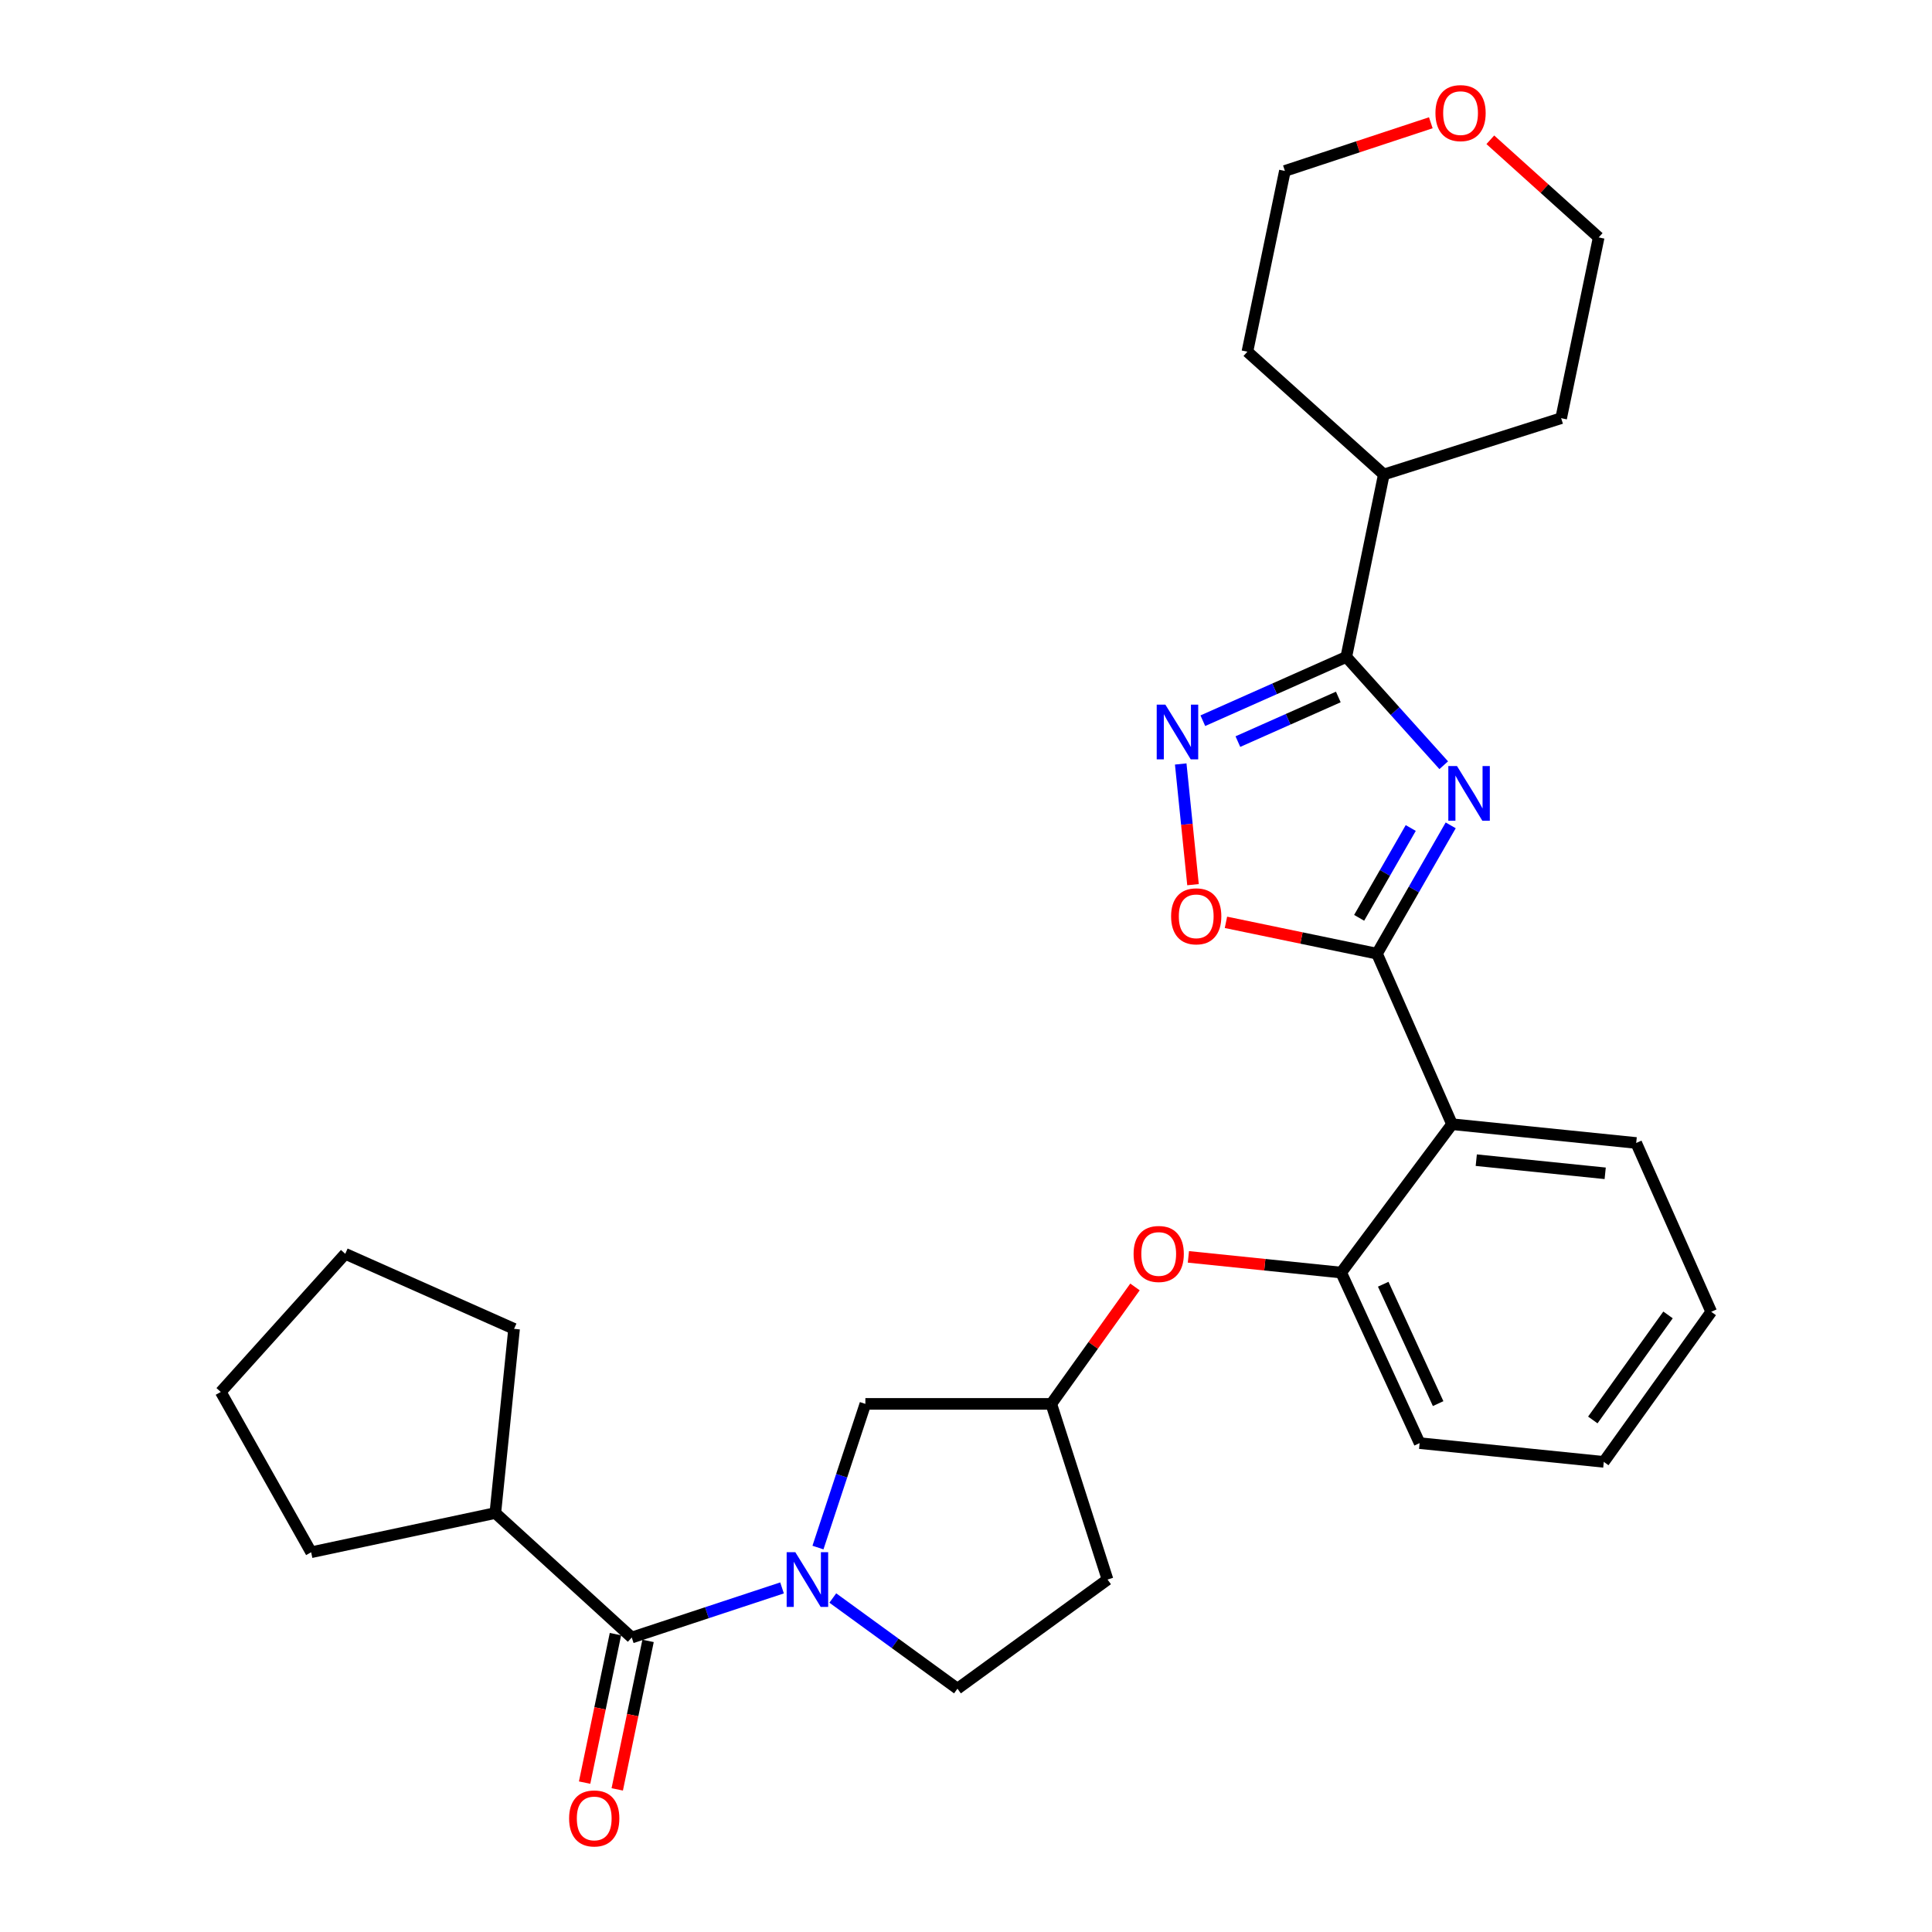 <?xml version='1.0' encoding='iso-8859-1'?>
<svg version='1.1' baseProfile='full'
              xmlns='http://www.w3.org/2000/svg'
                      xmlns:rdkit='http://www.rdkit.org/xml'
                      xmlns:xlink='http://www.w3.org/1999/xlink'
                  xml:space='preserve'
width='1000px' height='1000px' viewBox='0 0 1000 1000'>
<!-- END OF HEADER -->
<rect style='opacity:1.0;fill:#FFFFFF;stroke:none' width='1000' height='1000' x='0' y='0'> </rect>
<path class='bond-0' d='M 750.88,427.205 L 731.803,460.412' style='fill:none;fill-rule:evenodd;stroke:#0000FF;stroke-width:6px;stroke-linecap:butt;stroke-linejoin:miter;stroke-opacity:1' />
<path class='bond-0' d='M 731.803,460.412 L 712.725,493.619' style='fill:none;fill-rule:evenodd;stroke:#000000;stroke-width:6px;stroke-linecap:butt;stroke-linejoin:miter;stroke-opacity:1' />
<path class='bond-0' d='M 730.2,428.575 L 716.846,451.82' style='fill:none;fill-rule:evenodd;stroke:#0000FF;stroke-width:6px;stroke-linecap:butt;stroke-linejoin:miter;stroke-opacity:1' />
<path class='bond-0' d='M 716.846,451.82 L 703.492,475.065' style='fill:none;fill-rule:evenodd;stroke:#000000;stroke-width:6px;stroke-linecap:butt;stroke-linejoin:miter;stroke-opacity:1' />
<path class='bond-1' d='M 747.274,396.08 L 722.056,368.059' style='fill:none;fill-rule:evenodd;stroke:#0000FF;stroke-width:6px;stroke-linecap:butt;stroke-linejoin:miter;stroke-opacity:1' />
<path class='bond-1' d='M 722.056,368.059 L 696.837,340.038' style='fill:none;fill-rule:evenodd;stroke:#000000;stroke-width:6px;stroke-linecap:butt;stroke-linejoin:miter;stroke-opacity:1' />
<path class='bond-2' d='M 712.725,493.619 L 751.563,581.885' style='fill:none;fill-rule:evenodd;stroke:#000000;stroke-width:6px;stroke-linecap:butt;stroke-linejoin:miter;stroke-opacity:1' />
<path class='bond-3' d='M 712.725,493.619 L 673.637,485.509' style='fill:none;fill-rule:evenodd;stroke:#000000;stroke-width:6px;stroke-linecap:butt;stroke-linejoin:miter;stroke-opacity:1' />
<path class='bond-3' d='M 673.637,485.509 L 634.549,477.398' style='fill:none;fill-rule:evenodd;stroke:#FF0000;stroke-width:6px;stroke-linecap:butt;stroke-linejoin:miter;stroke-opacity:1' />
<path class='bond-4' d='M 696.837,340.038 L 659.71,356.54' style='fill:none;fill-rule:evenodd;stroke:#000000;stroke-width:6px;stroke-linecap:butt;stroke-linejoin:miter;stroke-opacity:1' />
<path class='bond-4' d='M 659.71,356.54 L 622.584,373.041' style='fill:none;fill-rule:evenodd;stroke:#0000FF;stroke-width:6px;stroke-linecap:butt;stroke-linejoin:miter;stroke-opacity:1' />
<path class='bond-4' d='M 692.705,360.751 L 666.716,372.302' style='fill:none;fill-rule:evenodd;stroke:#000000;stroke-width:6px;stroke-linecap:butt;stroke-linejoin:miter;stroke-opacity:1' />
<path class='bond-4' d='M 666.716,372.302 L 640.727,383.852' style='fill:none;fill-rule:evenodd;stroke:#0000FF;stroke-width:6px;stroke-linecap:butt;stroke-linejoin:miter;stroke-opacity:1' />
<path class='bond-5' d='M 696.837,340.038 L 716.261,245.592' style='fill:none;fill-rule:evenodd;stroke:#000000;stroke-width:6px;stroke-linecap:butt;stroke-linejoin:miter;stroke-opacity:1' />
<path class='bond-6' d='M 423.378,801.017 L 435.648,763.833' style='fill:none;fill-rule:evenodd;stroke:#0000FF;stroke-width:6px;stroke-linecap:butt;stroke-linejoin:miter;stroke-opacity:1' />
<path class='bond-6' d='M 435.648,763.833 L 447.918,726.65' style='fill:none;fill-rule:evenodd;stroke:#000000;stroke-width:6px;stroke-linecap:butt;stroke-linejoin:miter;stroke-opacity:1' />
<path class='bond-7' d='M 404.782,821.904 L 365.888,834.739' style='fill:none;fill-rule:evenodd;stroke:#0000FF;stroke-width:6px;stroke-linecap:butt;stroke-linejoin:miter;stroke-opacity:1' />
<path class='bond-7' d='M 365.888,834.739 L 326.995,847.573' style='fill:none;fill-rule:evenodd;stroke:#000000;stroke-width:6px;stroke-linecap:butt;stroke-linejoin:miter;stroke-opacity:1' />
<path class='bond-8' d='M 431.056,827.128 L 463.319,850.594' style='fill:none;fill-rule:evenodd;stroke:#0000FF;stroke-width:6px;stroke-linecap:butt;stroke-linejoin:miter;stroke-opacity:1' />
<path class='bond-8' d='M 463.319,850.594 L 495.582,874.06' style='fill:none;fill-rule:evenodd;stroke:#000000;stroke-width:6px;stroke-linecap:butt;stroke-linejoin:miter;stroke-opacity:1' />
<path class='bond-9' d='M 611.139,395.432 L 614.32,426.669' style='fill:none;fill-rule:evenodd;stroke:#0000FF;stroke-width:6px;stroke-linecap:butt;stroke-linejoin:miter;stroke-opacity:1' />
<path class='bond-9' d='M 614.32,426.669 L 617.5,457.905' style='fill:none;fill-rule:evenodd;stroke:#FF0000;stroke-width:6px;stroke-linecap:butt;stroke-linejoin:miter;stroke-opacity:1' />
<path class='bond-10' d='M 751.563,581.885 L 694.192,658.68' style='fill:none;fill-rule:evenodd;stroke:#000000;stroke-width:6px;stroke-linecap:butt;stroke-linejoin:miter;stroke-opacity:1' />
<path class='bond-11' d='M 751.563,581.885 L 846.892,591.602' style='fill:none;fill-rule:evenodd;stroke:#000000;stroke-width:6px;stroke-linecap:butt;stroke-linejoin:miter;stroke-opacity:1' />
<path class='bond-11' d='M 764.114,600.502 L 830.843,607.304' style='fill:none;fill-rule:evenodd;stroke:#000000;stroke-width:6px;stroke-linecap:butt;stroke-linejoin:miter;stroke-opacity:1' />
<path class='bond-12' d='M 318.551,845.82 L 310.573,884.248' style='fill:none;fill-rule:evenodd;stroke:#000000;stroke-width:6px;stroke-linecap:butt;stroke-linejoin:miter;stroke-opacity:1' />
<path class='bond-12' d='M 310.573,884.248 L 302.595,922.676' style='fill:none;fill-rule:evenodd;stroke:#FF0000;stroke-width:6px;stroke-linecap:butt;stroke-linejoin:miter;stroke-opacity:1' />
<path class='bond-12' d='M 335.439,849.326 L 327.462,887.754' style='fill:none;fill-rule:evenodd;stroke:#000000;stroke-width:6px;stroke-linecap:butt;stroke-linejoin:miter;stroke-opacity:1' />
<path class='bond-12' d='M 327.462,887.754 L 319.484,926.182' style='fill:none;fill-rule:evenodd;stroke:#FF0000;stroke-width:6px;stroke-linecap:butt;stroke-linejoin:miter;stroke-opacity:1' />
<path class='bond-13' d='M 326.995,847.573 L 256.381,783.14' style='fill:none;fill-rule:evenodd;stroke:#000000;stroke-width:6px;stroke-linecap:butt;stroke-linejoin:miter;stroke-opacity:1' />
<path class='bond-14' d='M 694.192,658.68 L 654.656,654.617' style='fill:none;fill-rule:evenodd;stroke:#000000;stroke-width:6px;stroke-linecap:butt;stroke-linejoin:miter;stroke-opacity:1' />
<path class='bond-14' d='M 654.656,654.617 L 615.119,650.553' style='fill:none;fill-rule:evenodd;stroke:#FF0000;stroke-width:6px;stroke-linecap:butt;stroke-linejoin:miter;stroke-opacity:1' />
<path class='bond-15' d='M 694.192,658.68 L 734.794,746.956' style='fill:none;fill-rule:evenodd;stroke:#000000;stroke-width:6px;stroke-linecap:butt;stroke-linejoin:miter;stroke-opacity:1' />
<path class='bond-15' d='M 715.953,664.714 L 744.374,726.507' style='fill:none;fill-rule:evenodd;stroke:#000000;stroke-width:6px;stroke-linecap:butt;stroke-linejoin:miter;stroke-opacity:1' />
<path class='bond-16' d='M 587.469,666.121 L 565.804,696.386' style='fill:none;fill-rule:evenodd;stroke:#FF0000;stroke-width:6px;stroke-linecap:butt;stroke-linejoin:miter;stroke-opacity:1' />
<path class='bond-16' d='M 565.804,696.386 L 544.138,726.65' style='fill:none;fill-rule:evenodd;stroke:#000000;stroke-width:6px;stroke-linecap:butt;stroke-linejoin:miter;stroke-opacity:1' />
<path class='bond-17' d='M 447.918,726.65 L 544.138,726.65' style='fill:none;fill-rule:evenodd;stroke:#000000;stroke-width:6px;stroke-linecap:butt;stroke-linejoin:miter;stroke-opacity:1' />
<path class='bond-18' d='M 495.582,874.06 L 573.259,817.57' style='fill:none;fill-rule:evenodd;stroke:#000000;stroke-width:6px;stroke-linecap:butt;stroke-linejoin:miter;stroke-opacity:1' />
<path class='bond-19' d='M 544.138,726.65 L 573.259,817.57' style='fill:none;fill-rule:evenodd;stroke:#000000;stroke-width:6px;stroke-linecap:butt;stroke-linejoin:miter;stroke-opacity:1' />
<path class='bond-20' d='M 716.261,245.592 L 808.053,216.461' style='fill:none;fill-rule:evenodd;stroke:#000000;stroke-width:6px;stroke-linecap:butt;stroke-linejoin:miter;stroke-opacity:1' />
<path class='bond-21' d='M 716.261,245.592 L 645.647,182.03' style='fill:none;fill-rule:evenodd;stroke:#000000;stroke-width:6px;stroke-linecap:butt;stroke-linejoin:miter;stroke-opacity:1' />
<path class='bond-22' d='M 256.381,783.14 L 161.052,803.445' style='fill:none;fill-rule:evenodd;stroke:#000000;stroke-width:6px;stroke-linecap:butt;stroke-linejoin:miter;stroke-opacity:1' />
<path class='bond-23' d='M 256.381,783.14 L 266.088,687.812' style='fill:none;fill-rule:evenodd;stroke:#000000;stroke-width:6px;stroke-linecap:butt;stroke-linejoin:miter;stroke-opacity:1' />
<path class='bond-24' d='M 740.587,63.544 L 702.824,76.009' style='fill:none;fill-rule:evenodd;stroke:#FF0000;stroke-width:6px;stroke-linecap:butt;stroke-linejoin:miter;stroke-opacity:1' />
<path class='bond-24' d='M 702.824,76.009 L 665.061,88.475' style='fill:none;fill-rule:evenodd;stroke:#000000;stroke-width:6px;stroke-linecap:butt;stroke-linejoin:miter;stroke-opacity:1' />
<path class='bond-25' d='M 771.387,72.346 L 799.432,97.621' style='fill:none;fill-rule:evenodd;stroke:#FF0000;stroke-width:6px;stroke-linecap:butt;stroke-linejoin:miter;stroke-opacity:1' />
<path class='bond-25' d='M 799.432,97.621 L 827.477,122.896' style='fill:none;fill-rule:evenodd;stroke:#000000;stroke-width:6px;stroke-linecap:butt;stroke-linejoin:miter;stroke-opacity:1' />
<path class='bond-26' d='M 846.892,591.602 L 885.73,678.986' style='fill:none;fill-rule:evenodd;stroke:#000000;stroke-width:6px;stroke-linecap:butt;stroke-linejoin:miter;stroke-opacity:1' />
<path class='bond-27' d='M 734.794,746.956 L 830.122,756.663' style='fill:none;fill-rule:evenodd;stroke:#000000;stroke-width:6px;stroke-linecap:butt;stroke-linejoin:miter;stroke-opacity:1' />
<path class='bond-28' d='M 827.477,122.896 L 808.053,216.461' style='fill:none;fill-rule:evenodd;stroke:#000000;stroke-width:6px;stroke-linecap:butt;stroke-linejoin:miter;stroke-opacity:1' />
<path class='bond-29' d='M 665.061,88.475 L 645.647,182.03' style='fill:none;fill-rule:evenodd;stroke:#000000;stroke-width:6px;stroke-linecap:butt;stroke-linejoin:miter;stroke-opacity:1' />
<path class='bond-30' d='M 161.052,803.445 L 114.27,720.469' style='fill:none;fill-rule:evenodd;stroke:#000000;stroke-width:6px;stroke-linecap:butt;stroke-linejoin:miter;stroke-opacity:1' />
<path class='bond-31' d='M 266.088,687.812 L 178.704,648.973' style='fill:none;fill-rule:evenodd;stroke:#000000;stroke-width:6px;stroke-linecap:butt;stroke-linejoin:miter;stroke-opacity:1' />
<path class='bond-32' d='M 885.73,678.986 L 830.122,756.663' style='fill:none;fill-rule:evenodd;stroke:#000000;stroke-width:6px;stroke-linecap:butt;stroke-linejoin:miter;stroke-opacity:1' />
<path class='bond-32' d='M 863.364,680.597 L 824.438,734.971' style='fill:none;fill-rule:evenodd;stroke:#000000;stroke-width:6px;stroke-linecap:butt;stroke-linejoin:miter;stroke-opacity:1' />
<path class='bond-33' d='M 114.27,720.469 L 178.704,648.973' style='fill:none;fill-rule:evenodd;stroke:#000000;stroke-width:6px;stroke-linecap:butt;stroke-linejoin:miter;stroke-opacity:1' />
<path  class='atom-0' d='M 754.129 396.493
L 763.409 411.493
Q 764.329 412.973, 765.809 415.653
Q 767.289 418.333, 767.369 418.493
L 767.369 396.493
L 771.129 396.493
L 771.129 424.813
L 767.249 424.813
L 757.289 408.413
Q 756.129 406.493, 754.889 404.293
Q 753.689 402.093, 753.329 401.413
L 753.329 424.813
L 749.649 424.813
L 749.649 396.493
L 754.129 396.493
' fill='#0000FF'/>
<path  class='atom-3' d='M 411.655 803.41
L 420.935 818.41
Q 421.855 819.89, 423.335 822.57
Q 424.815 825.25, 424.895 825.41
L 424.895 803.41
L 428.655 803.41
L 428.655 831.73
L 424.775 831.73
L 414.815 815.33
Q 413.655 813.41, 412.415 811.21
Q 411.215 809.01, 410.855 808.33
L 410.855 831.73
L 407.175 831.73
L 407.175 803.41
L 411.655 803.41
' fill='#0000FF'/>
<path  class='atom-4' d='M 603.193 364.717
L 612.473 379.717
Q 613.393 381.197, 614.873 383.877
Q 616.353 386.557, 616.433 386.717
L 616.433 364.717
L 620.193 364.717
L 620.193 393.037
L 616.313 393.037
L 606.353 376.637
Q 605.193 374.717, 603.953 372.517
Q 602.753 370.317, 602.393 369.637
L 602.393 393.037
L 598.713 393.037
L 598.713 364.717
L 603.193 364.717
' fill='#0000FF'/>
<path  class='atom-6' d='M 606.16 474.285
Q 606.16 467.485, 609.52 463.685
Q 612.88 459.885, 619.16 459.885
Q 625.44 459.885, 628.8 463.685
Q 632.16 467.485, 632.16 474.285
Q 632.16 481.165, 628.76 485.085
Q 625.36 488.965, 619.16 488.965
Q 612.92 488.965, 609.52 485.085
Q 606.16 481.205, 606.16 474.285
M 619.16 485.765
Q 623.48 485.765, 625.8 482.885
Q 628.16 479.965, 628.16 474.285
Q 628.16 468.725, 625.8 465.925
Q 623.48 463.085, 619.16 463.085
Q 614.84 463.085, 612.48 465.885
Q 610.16 468.685, 610.16 474.285
Q 610.16 480.005, 612.48 482.885
Q 614.84 485.765, 619.16 485.765
' fill='#FF0000'/>
<path  class='atom-9' d='M 586.746 649.053
Q 586.746 642.253, 590.106 638.453
Q 593.466 634.653, 599.746 634.653
Q 606.026 634.653, 609.386 638.453
Q 612.746 642.253, 612.746 649.053
Q 612.746 655.933, 609.346 659.853
Q 605.946 663.733, 599.746 663.733
Q 593.506 663.733, 590.106 659.853
Q 586.746 655.973, 586.746 649.053
M 599.746 660.533
Q 604.066 660.533, 606.386 657.653
Q 608.746 654.733, 608.746 649.053
Q 608.746 643.493, 606.386 640.693
Q 604.066 637.853, 599.746 637.853
Q 595.426 637.853, 593.066 640.653
Q 590.746 643.453, 590.746 649.053
Q 590.746 654.773, 593.066 657.653
Q 595.426 660.533, 599.746 660.533
' fill='#FF0000'/>
<path  class='atom-12' d='M 294.571 941.218
Q 294.571 934.418, 297.931 930.618
Q 301.291 926.818, 307.571 926.818
Q 313.851 926.818, 317.211 930.618
Q 320.571 934.418, 320.571 941.218
Q 320.571 948.098, 317.171 952.018
Q 313.771 955.898, 307.571 955.898
Q 301.331 955.898, 297.931 952.018
Q 294.571 948.138, 294.571 941.218
M 307.571 952.698
Q 311.891 952.698, 314.211 949.818
Q 316.571 946.898, 316.571 941.218
Q 316.571 935.658, 314.211 932.858
Q 311.891 930.018, 307.571 930.018
Q 303.251 930.018, 300.891 932.818
Q 298.571 935.618, 298.571 941.218
Q 298.571 946.938, 300.891 949.818
Q 303.251 952.698, 307.571 952.698
' fill='#FF0000'/>
<path  class='atom-17' d='M 742.981 58.542
Q 742.981 51.742, 746.341 47.942
Q 749.701 44.142, 755.981 44.142
Q 762.261 44.142, 765.621 47.942
Q 768.981 51.742, 768.981 58.542
Q 768.981 65.422, 765.581 69.342
Q 762.181 73.222, 755.981 73.222
Q 749.741 73.222, 746.341 69.342
Q 742.981 65.462, 742.981 58.542
M 755.981 70.022
Q 760.301 70.022, 762.621 67.142
Q 764.981 64.222, 764.981 58.542
Q 764.981 52.982, 762.621 50.182
Q 760.301 47.342, 755.981 47.342
Q 751.661 47.342, 749.301 50.142
Q 746.981 52.942, 746.981 58.542
Q 746.981 64.262, 749.301 67.142
Q 751.661 70.022, 755.981 70.022
' fill='#FF0000'/>
</svg>
